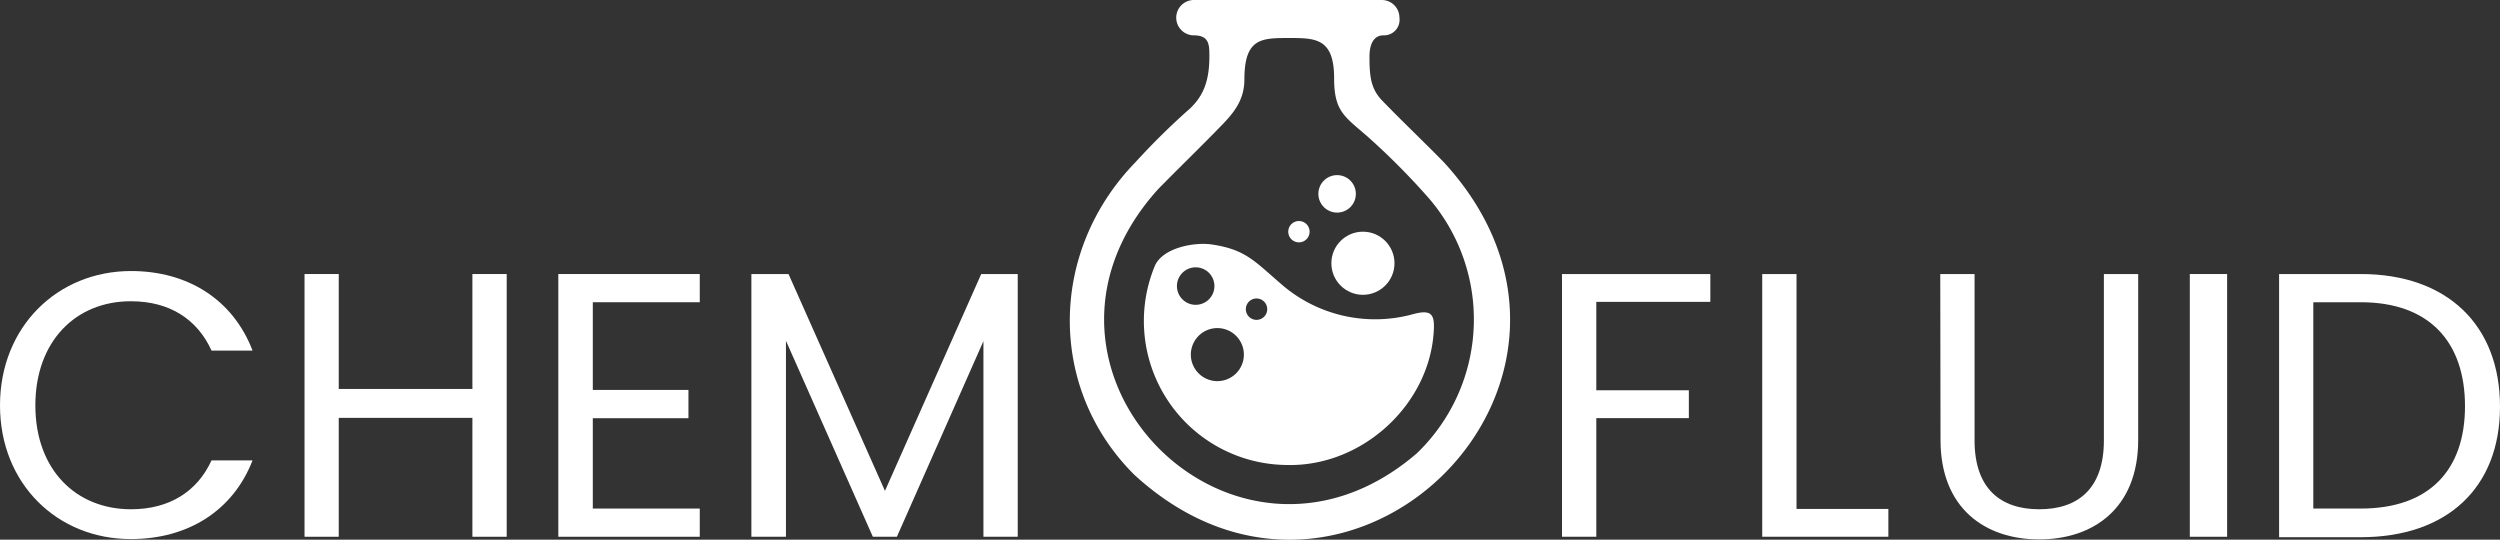 <svg xmlns="http://www.w3.org/2000/svg" id="Capa_1" data-name="Capa 1" viewBox="0 0 282.81 61.05"><rect x="0" y="0" width="282.81" height="61.05" fill="#333333" stroke="none"/><defs><style>.cls-1{fill:#fff;}</style></defs><path class="cls-1" d="M14.82,30.66c6.43,0,11.54,3.23,13.75,9H23.93c-1.62-3.57-4.77-5.58-9.11-5.58C8.6,34.06,4,38.58,4,45.86S8.6,57.61,14.82,57.61c4.34,0,7.49-2,9.11-5.53h4.64c-2.21,5.7-7.32,8.9-13.75,8.9C6.52,61,0,54.76,0,45.86S6.52,30.66,14.82,30.66Z"></path><path class="cls-1" d="M53.44,47.27H38.32V60.72H34.45V31h3.87v13H53.44V31h3.88V60.72H53.44Z"></path><path class="cls-1" d="M79.16,34.19H67.06v9.92H77.88v3.2H67.06V57.53h12.1v3.19h-16V31h16Z"></path><path class="cls-1" d="M85,31H89.2l10.91,24.53L111,31h4.13V60.72h-3.88V38.59l-9.79,22.13H98.74L88.91,38.55V60.72H85Z"></path><path class="cls-1" d="M176.7,31h16.78v3.15h-12.9v10h10.47v3.15H180.58V60.72H176.7Z"></path><path class="cls-1" d="M203.23,31V57.57h10.39v3.15H199.35V31Z"></path><path class="cls-1" d="M219.49,31h3.88V49.82c0,5.45,2.93,7.79,7.32,7.79S238,55.27,238,49.82V31h3.88V49.78c0,7.71-5.07,11.24-11.2,11.24s-11.16-3.53-11.16-11.24Z"></path><path class="cls-1" d="M247.72,31h4.22V60.72h-4.22Z"></path><path class="cls-1" d="M282.81,46c0,9.19-6,14.77-15.75,14.77h-9.24V31h9.24C276.81,31,282.81,36.75,282.81,46ZM267.06,57.53c7.75,0,11.79-4.35,11.79-11.58s-4-11.76-11.79-11.76h-5.37V57.53Z"></path><circle class="cls-1" cx="146.94" cy="26.21" r="1.21"></circle><circle class="cls-1" cx="151.26" cy="21.93" r="2.12"></circle><circle class="cls-1" cx="154.18" cy="29.78" r="3.57"></circle><path class="cls-1" d="M159.92,35.52A16.16,16.16,0,0,1,144.78,32c-2.9-2.5-3.92-3.77-7.66-4.34-2.06-.31-5.67.39-6.51,2.49A16.29,16.29,0,0,0,145.48,52.6c8.57.27,16.31-6.83,16.72-15.27C162.29,35.55,161.91,35,159.92,35.52Zm-26.16-1.66a2.12,2.12,0,1,1,3,0A2.12,2.12,0,0,1,133.76,33.86Zm6.07,8.38a3,3,0,1,1,0-4.25A3,3,0,0,1,139.83,42.24ZM143,35.83a1.21,1.21,0,1,1,0-1.71A1.21,1.21,0,0,1,143,35.83Z"></path><path class="cls-1" d="M163.35,18.37c-2.31-2.36-4.71-4.63-7-7-1.28-1.32-1.43-2.76-1.43-4.95,0-1.85.78-2.42,1.55-2.42h.13a1.76,1.76,0,0,0,1.71-2,2,2,0,0,0-2-2H135.06a2,2,0,0,0,0,4h0c1.73,0,1.75,1.07,1.75,2.33,0,2.56-.51,4.56-2.56,6.27a81.21,81.21,0,0,0-5.82,5.77c-9.84,10.15-9.88,25.63-.11,35.34C152.52,75.92,185.9,43,163.35,18.37Zm-3.06,32.9C139.62,69.08,112.65,41.73,131,21.41c2.39-2.44,4.85-4.81,7.23-7.27,1.39-1.42,2.54-2.89,2.54-5.14,0-4.7,1.93-4.7,5.06-4.7,2.95,0,5.09,0,5.09,4.53,0,3.77,1.15,4.32,3.8,6.63A80.35,80.35,0,0,1,161.26,22,21,21,0,0,1,160.29,51.27Z"></path></svg>